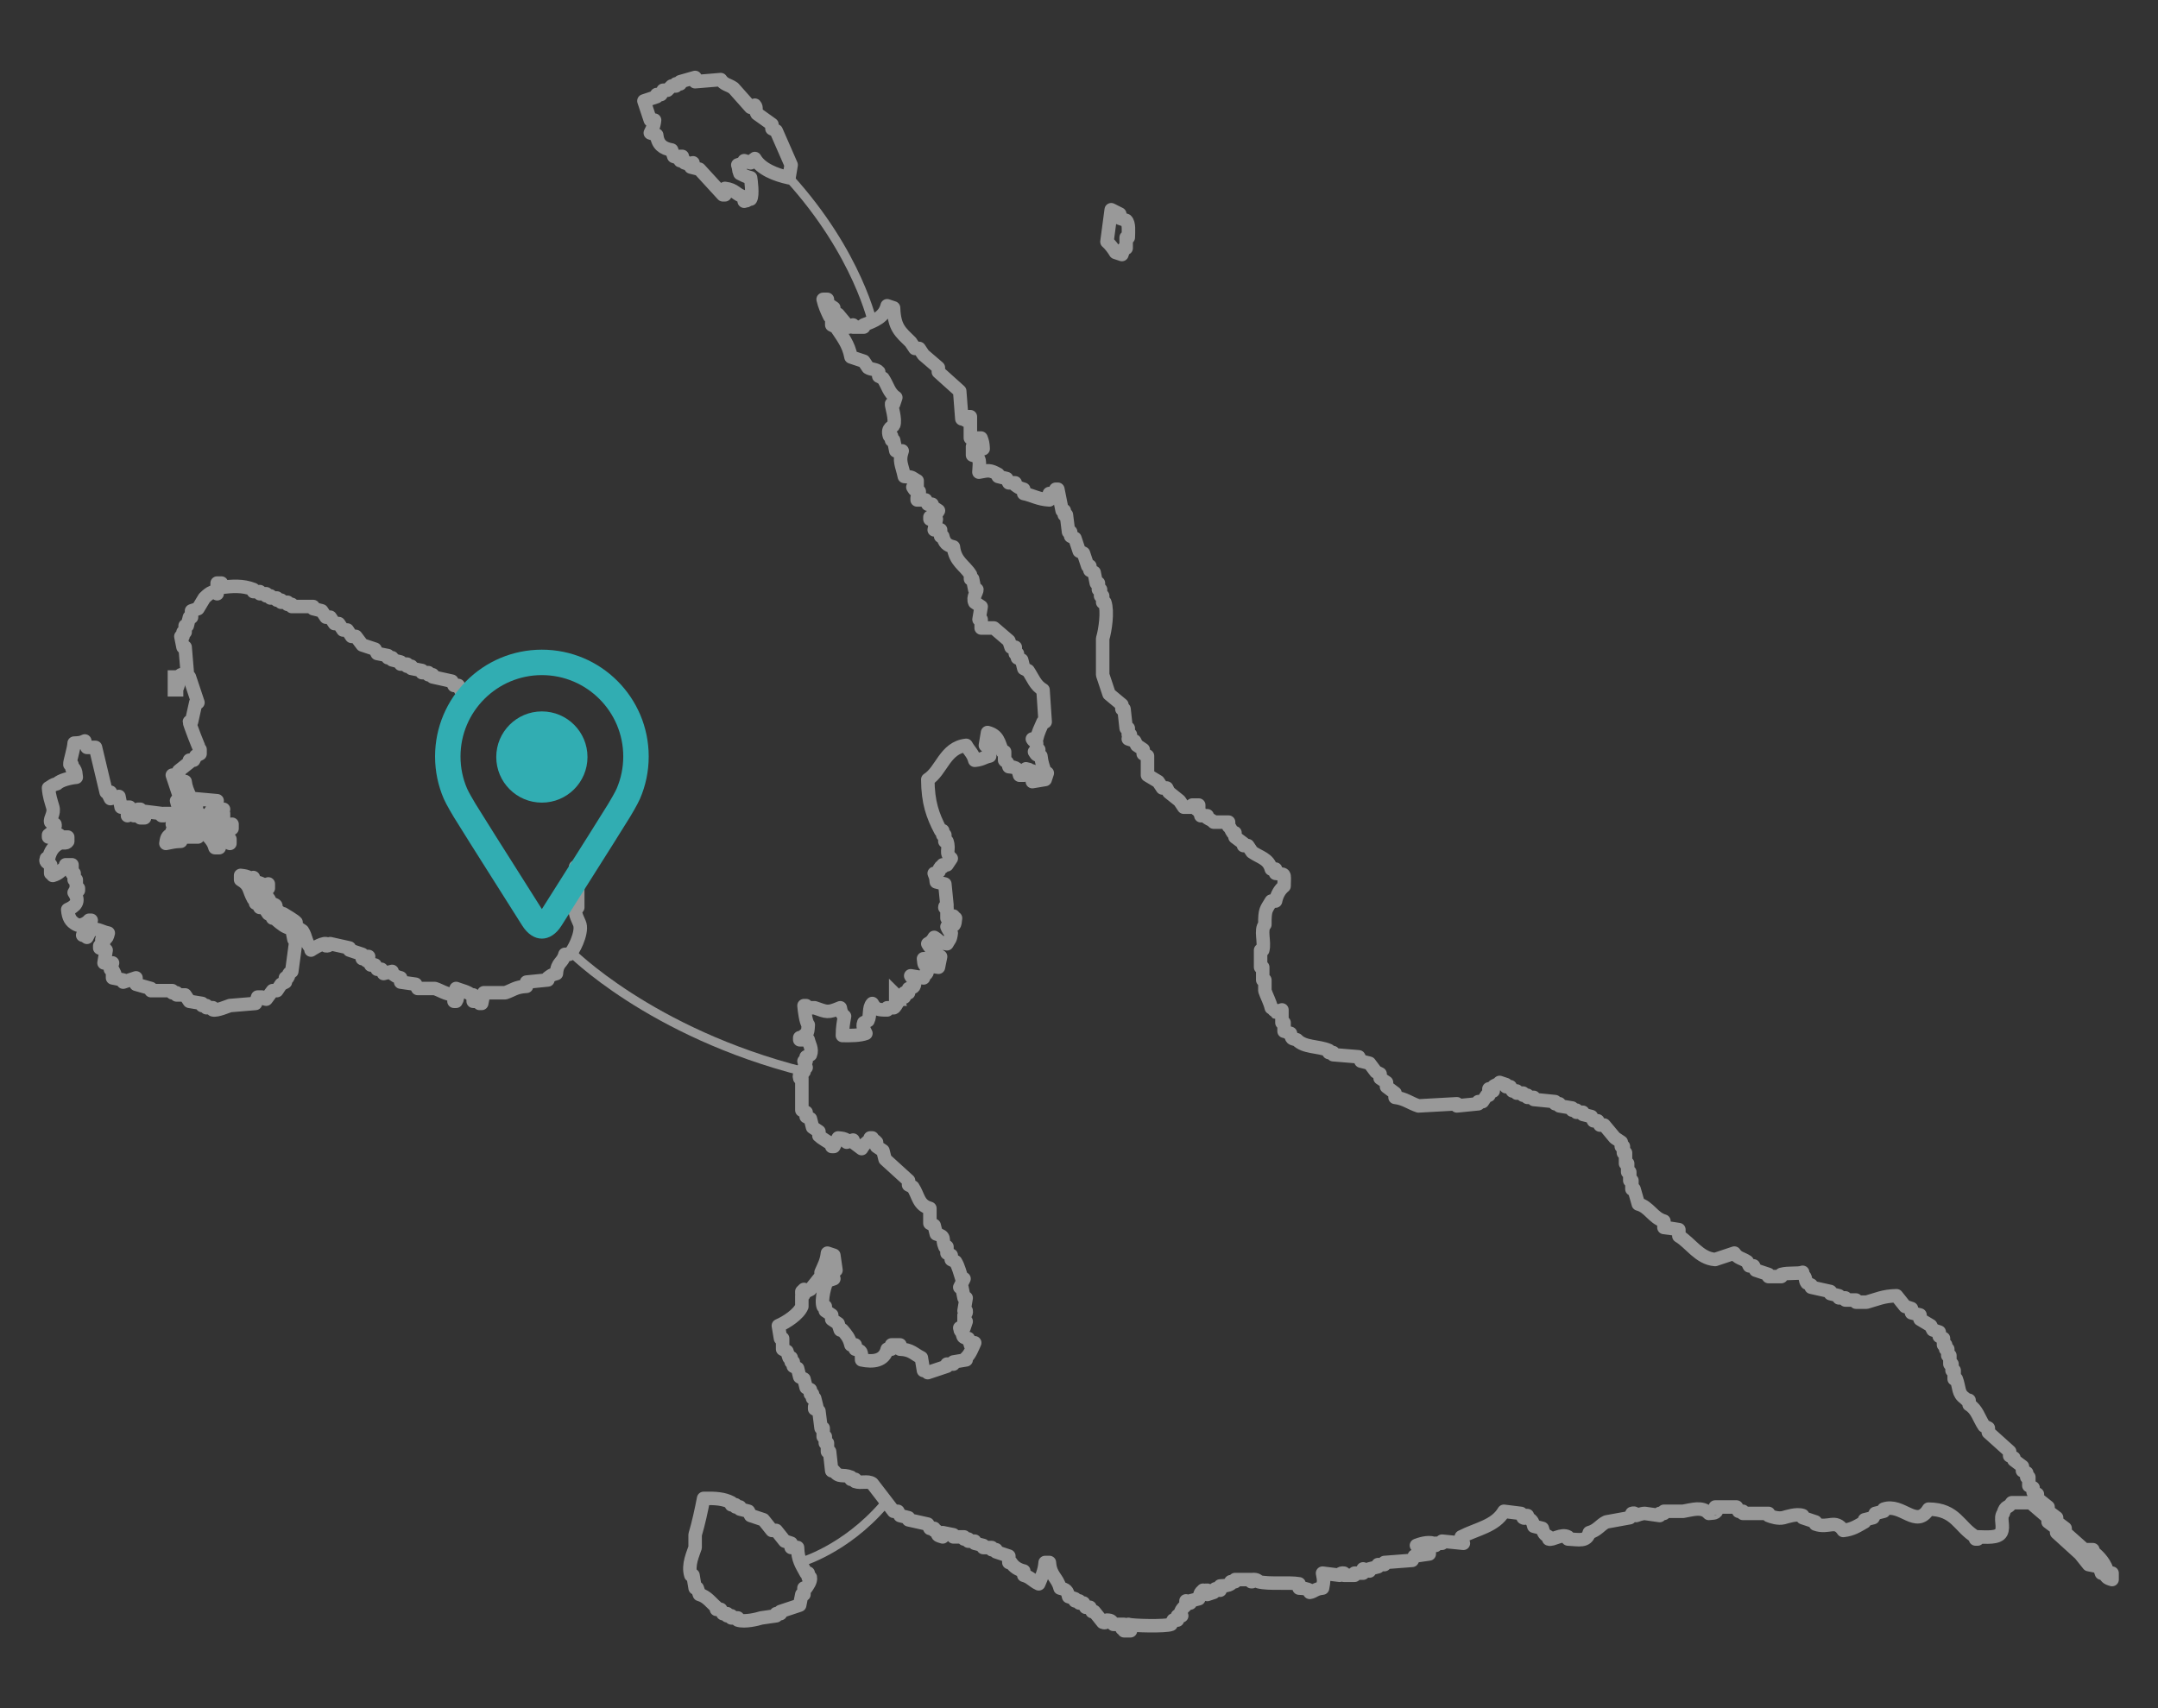 <?xml version="1.0" encoding="utf-8"?>
<!-- Generator: Adobe Illustrator 16.0.0, SVG Export Plug-In . SVG Version: 6.00 Build 0)  -->
<!DOCTYPE svg PUBLIC "-//W3C//DTD SVG 1.1//EN" "http://www.w3.org/Graphics/SVG/1.1/DTD/svg11.dtd">
<svg version="1.1" id="レイヤー_1" xmlns="http://www.w3.org/2000/svg" xmlns:xlink="http://www.w3.org/1999/xlink" x="0px"
	 y="0px" width="240px" height="190px" viewBox="0 0 240 190" enable-background="new 0 0 240 190" xml:space="preserve">
<rect x="0" y="0" width="240" height="190" fill="#333333" stroke="none"/>
<g>
	<g>
		<path fill-rule="evenodd" clip-rule="evenodd" fill="#FFFFFF" stroke="#999999" stroke-width="1.5" d="M19.399,75.303
			c0.237,0,0.475,0,0.712,0c-0.079,0.236-0.158,0.475-0.237,0.712c-0.079,0-0.158,0-0.238,0c0,0.237,0,0.474,0,0.711
			c-0.079,0-0.158,0-0.237,0C19.399,76.252,19.399,75.776,19.399,75.303z"/>
		<path fill-rule="evenodd" clip-rule="evenodd" fill="#FFFFFF" stroke="#999999" stroke-width="1.5" d="M21.772,90.253
			c0.237,0.159,0.474,0.317,0.711,0.476c0,0.079,0,0.158,0,0.237c-0.158,0-0.316,0-0.474,0c0-0.079,0-0.158,0-0.237
			C21.739,90.458,21.916,90.728,21.772,90.253z"/>
		<path fill-rule="evenodd" clip-rule="evenodd" fill="#FFFFFF" stroke="#999999" stroke-width="1.5" d="M99.615,110.664
			c0.27,0.269,0.094,0,0.237,0.475c-0.08,0-0.158,0-0.237,0C99.615,110.979,99.615,110.822,99.615,110.664z"/>
		<g>
			
				<path fill-rule="evenodd" clip-rule="evenodd" fill="none" stroke="#999999" stroke-width="1.5" stroke-linecap="round" stroke-linejoin="round" d="
				M77.305,9.089c0.949-0.079,1.898-0.157,2.848-0.236c0.394,0.588,0.846,0.541,1.425,0.949c0.633,0.712,1.266,1.424,1.899,2.135
				c0.158-0.078,0.316-0.157,0.474-0.237c0.255,0.267,0.007,0.612,0.238,0.949c0.553,0.396,1.107,0.792,1.661,1.188
				c0,0.158,0,0.316,0,0.475c0.158,0.079,0.316,0.158,0.475,0.237c0.554,1.266,1.108,2.531,1.661,3.797
				c-0.079,0.475-0.159,0.949-0.238,1.424c-1.466-0.311-3.135-0.967-3.797-2.136c-0.165,0.081-0.474,0.476-0.474,0.476
				c-0.238-0.08-0.475-0.159-0.713-0.238c0,0.079,0,0.158,0,0.238c-0.236,0.078-0.474,0.157-0.711,0.236
				c0.202,0.623,0.011,0.342,0.237,0.949c0.445,0.195,0.621,0.352,1.187,0.475c0.038,0.221,0.274,1.932,0,2.373
				c-0.08,0-0.159,0-0.238,0c-0.27,0.271,0,0.095-0.475,0.238c0-0.158,0-0.317,0-0.475c-0.951-0.249-0.963-0.81-2.134-0.949
				c0,0.236,0,0.474,0,0.712c-0.081,0-0.159,0-0.238,0c-0.871-0.949-1.74-1.899-2.61-2.849c-0.316-0.079-0.633-0.157-0.95-0.237
				c0.079-0.158,0.159-0.316,0.238-0.474c-0.335-0.01,0.039,0.046-0.238,0.236c-0.237-0.079-0.474-0.158-0.711-0.236
				c0-0.08,0-0.159,0-0.238c-0.159,0-0.317,0-0.476,0c0.08-0.157,0.158-0.316,0.238-0.475c-0.08,0-0.159,0-0.238,0
				c0,0.079,0,0.158,0,0.237c-0.237-0.079-0.474-0.158-0.712-0.237c-0.079-0.237-0.157-0.475-0.237-0.712
				c-0.966-0.171-1.556-0.597-1.661-1.661c-0.237-0.079-0.475-0.158-0.711-0.237c0.231-0.524,0.394-0.669,0.474-1.424
				c-0.158,0-0.316,0-0.474,0c-0.238-0.713-0.475-1.425-0.712-2.136c0.475-0.158,0.949-0.317,1.423-0.475c0-0.079,0-0.158,0-0.237
				c0.159,0,0.316,0,0.475,0c0.079-0.159,0.157-0.317,0.237-0.476c0.158,0,0.317,0,0.475,0l0.474-0.474c0.158,0,0.316,0,0.476,0
				c0-0.079,0-0.159,0-0.237c0.158,0,0.317,0,0.474,0c0-0.079,0-0.158,0-0.238c0.554-0.157,1.108-0.315,1.661-0.474
				C77.305,8.773,77.305,8.932,77.305,9.089z"/>
			
				<path fill-rule="evenodd" clip-rule="evenodd" fill="none" stroke="#999999" stroke-width="1.5" stroke-linecap="round" stroke-linejoin="round" d="
				M123.584,23.328c0.316,0.158,0.633,0.316,0.95,0.476c0,0.158,0,0.316,0,0.475c0.237,0.079,0.475,0.157,0.711,0.237
				c0.346,0.316,0.252,1.236,0.237,1.898c-0.078,0-0.158,0-0.237,0c0,0.396,0,0.791,0,1.187c-0.078,0-0.157,0-0.236,0
				c-0.079,0.237-0.159,0.475-0.237,0.712c-0.237-0.08-0.476-0.158-0.713-0.237c-0.186-0.34-0.657-0.952-0.949-1.187
				C123.268,25.702,123.425,24.516,123.584,23.328z"/>
			
				<path fill-rule="evenodd" clip-rule="evenodd" fill="none" stroke="#999999" stroke-width="1.5" stroke-linecap="round" stroke-linejoin="round" d="
				M91.545,33.297c0.158,0,0.317,0,0.474,0c0,0.158,0,0.315,0,0.474c0.238,0.158,0.476,0.317,0.712,0.475c0,0.159,0,0.316,0,0.475
				c0.159,0.08,0.317,0.158,0.475,0.238c0.395,0.475,0.791,0.948,1.187,1.424c0.158-0.079,0.316-0.159,0.474-0.237
				c0,0.078,0,0.158,0,0.237c0.395,0,0.792,0,1.187,0c0-0.079,0-0.159,0-0.237c1.193-0.452,2.288-0.859,2.61-2.136
				c0.238,0.079,0.475,0.157,0.712,0.236c0.082,2.223,0.768,2.685,1.898,3.798c0.159,0.237,0.317,0.474,0.475,0.712
				c0.158,0,0.316,0,0.474,0c0.159,0.237,0.317,0.475,0.475,0.712c0.554,0.475,1.108,0.949,1.66,1.424c0,0.158,0,0.316,0,0.475
				c0.792,0.712,1.584,1.424,2.375,2.136c0.079,1.029,0.158,2.057,0.237,3.086c0.079,0,0.16,0,0.237,0
				c0.271,0.27,0.002,0.094,0.475,0.237c0-0.159,0-0.317,0-0.476c0.079,0,0.159,0,0.237,0c0,0.792,0,1.583,0,2.374
				c0.395,0,0.791,0,1.188,0c0.142,0.381,0.208,0.563,0.236,1.186c-0.079,0-0.159,0-0.236,0c0-0.157,0-0.315,0-0.474
				c-0.238,0-0.476,0-0.713,0c0,0.078,0,0.158,0,0.237c-0.08,0-0.158,0-0.237,0c0,0.315,0,0.632,0,0.949
				c0.969,0.256,0.763,0.744,0.712,1.898c1.069-0.201,1.217-0.272,2.135,0.237c0,0.079,0,0.158,0,0.237
				c0.316,0.079,0.633,0.158,0.949,0.237c0.08,0.158,0.158,0.315,0.237,0.475c0.238,0,0.475,0,0.712,0c0,0.079,0,0.158,0,0.237
				c0.374,0.271,0.411,0.323,0.949,0.475c0,0.158,0,0.316,0,0.475c0.999,0.203,1.6,0.641,2.849,0.712c0-0.237,0-0.475,0-0.712
				c0.237,0,0.475,0,0.711,0c0-0.158,0-0.316,0-0.475c0.081,0,0.159,0,0.237,0c0.159,0.791,0.317,1.582,0.475,2.373
				c0.079,0,0.159,0,0.238,0c0,0.158,0,0.316,0,0.476c0.079,0,0.157,0,0.237,0c0.079,0.632,0.157,1.265,0.237,1.897
				c0.079,0,0.158,0,0.236,0c0,0.159,0,0.316,0,0.476c0.159,0.078,0.318,0.157,0.476,0.237c0.158,0.474,0.316,0.949,0.475,1.423
				c0.157,0.079,0.315,0.158,0.474,0.238c0.159,0.475,0.316,0.949,0.475,1.424c0.08,0,0.159,0,0.239,0c0,0.158,0,0.316,0,0.475
				c0.158,0.079,0.314,0.157,0.474,0.237c0.078,0.396,0.159,0.791,0.237,1.187c0.079,0,0.158,0,0.237,0c0,0.237,0,0.475,0,0.712
				c0.08,0,0.158,0,0.238,0c0,0.237,0,0.475,0,0.712c0.079,0,0.157,0,0.237,0c0,0.237,0,0.475,0,0.712c0.08,0,0.156,0,0.236,0
				c0.351,0.995,0.045,3.108-0.236,4.034c0,0.871,0,1.74,0,2.611c0,0.475,0,0.949,0,1.423c0.236,0.712,0.474,1.424,0.711,2.137
				c0.476,0.396,0.949,0.791,1.425,1.187c0,0.158,0,0.316,0,0.475c0.078,0,0.158,0,0.237,0c0.079,0.712,0.158,1.424,0.236,2.136
				c0.079,0,0.159,0,0.237,0c0,0.237,0,0.475,0,0.712c0.079,0,0.159,0,0.237,0c-0.078,0.158-0.158,0.316-0.237,0.475
				c0.237,0.079,0.476,0.158,0.712,0.237c0.08,0.158,0.158,0.316,0.238,0.475c0.236,0.158,0.474,0.316,0.711,0.475
				c0,0.159,0,0.316,0,0.475c0.159,0.079,0.316,0.158,0.476,0.237c0,0.712,0,1.424,0,2.136c0.394,0.237,0.79,0.476,1.186,0.713
				c0.159,0.236,0.316,0.474,0.475,0.712c0.158,0,0.318,0,0.476,0c0.079,0.158,0.158,0.315,0.236,0.474
				c0.396,0.317,0.793,0.634,1.188,0.95c0.158,0.236,0.316,0.475,0.476,0.712c0.315,0,0.632,0,0.947,0c0-0.079,0-0.158,0-0.237
				c0.237,0,0.476,0,0.714,0c0,0.079,0,0.158,0,0.237c-0.08,0-0.159,0-0.238,0c0,0.079,0,0.157,0,0.237c0.079,0,0.158,0,0.238,0
				c0.201,0.49-0.139,0.099,0.236,0.475c0,0.079,0,0.158,0,0.237c0.237,0,0.475,0,0.711,0c0,0.079,0,0.158,0,0.237
				c0.305,0.217,0.46,0.183,0.714,0.475c0.553,0,1.106,0,1.66,0c0,0.158,0,0.316,0,0.475c0.309,0.251,0.245,0.418,0.476,0.711
				c0.078,0,0.158,0,0.236,0c0,0.158,0,0.318,0,0.476c0.317,0.238,0.632,0.475,0.949,0.712c0,0.079,0,0.158,0,0.237
				c0.159,0,0.316,0,0.476,0c0.158,0.237,0.315,0.475,0.474,0.712c0.862,0.611,1.82,0.715,2.137,1.898c0.157,0,0.316,0,0.475,0
				c0,0.158,0,0.316,0,0.475c1.114,0.174,0.979-0.176,0.948,1.424c-0.474,0.383-0.799,0.95-0.948,1.661c-0.158,0-0.317,0-0.475,0
				c-0.562,0.967-0.729,0.892-0.712,2.611c-0.543,0.596,0.013,1.915-0.238,2.85c-0.079,0-0.158,0-0.237,0c0,0.631,0,1.264,0,1.897
				c0.079,0,0.158,0,0.237,0c0,0.473,0,0.948,0,1.424c0.08,0,0.159,0,0.238,0c0,0.395,0,0.79,0,1.185
				c0.192,0.592,0.557,1.229,0.712,1.9c0.243,0.113,0.441,0.458,0.475,0.475c0.237-0.079,0.475-0.158,0.711-0.237
				c0,0.475,0,0.948,0,1.424c0.079,0,0.159,0,0.237,0c0,0.316,0,0.633,0,0.949c0.079,0,0.159,0,0.237,0
				c0.27,0.27,0.001,0.094,0.475,0.236c0.171,0.655,0.065,0.532,0.711,0.713c0.823,0.886,2.353,0.674,3.559,1.187
				c0,0.079,0,0.158,0,0.237c0.159,0,0.318,0,0.475,0c0,0.079,0,0.157,0,0.237c0.951,0.079,1.9,0.158,2.85,0.237
				c0.079,0.158,0.157,0.316,0.237,0.475c0.316,0.078,0.633,0.158,0.949,0.237c0.237,0.315,0.476,0.633,0.711,0.949
				c0.159,0.08,0.317,0.158,0.476,0.237c0,0.158,0,0.316,0,0.475c0.237,0.159,0.475,0.316,0.712,0.475c0,0.157,0,0.317,0,0.476
				c0.316,0.236,0.633,0.474,0.949,0.711c0,0.158,0,0.315,0,0.475c1.082,0.119,1.708,0.664,2.61,0.949
				c1.425-0.079,2.849-0.158,4.271-0.237c0,0.079,0,0.158,0,0.237c0.791-0.079,1.584-0.158,2.375-0.237c0-0.079,0-0.157,0-0.237
				c0.156,0,0.315,0,0.474,0c0.158-0.236,0.316-0.475,0.474-0.712c0.08,0,0.159,0,0.237,0c0-0.237,0-0.475,0-0.712
				c0.159,0.079,0.317,0.158,0.477,0.237c0-0.158,0-0.316,0-0.474c0.163-0.201,0.466-0.172,0.711-0.476
				c0.236,0.078,0.475,0.157,0.712,0.238c0,0.079,0,0.156,0,0.237c0.158,0,0.316,0,0.475,0c0.079,0.157,0.158,0.315,0.238,0.474
				c0.156,0,0.315,0,0.475,0c0,0.079,0,0.158,0,0.237c0.235,0,0.473,0,0.711,0c0,0.079,0,0.158,0,0.237c0.159,0,0.315,0,0.476,0
				c0,0.078,0,0.159,0,0.237c0.237,0,0.474,0,0.711,0c0,0.079,0,0.158,0,0.236c0.79,0.081,1.582,0.159,2.373,0.238
				c0,0.08,0,0.158,0,0.237c0.158,0,0.316,0,0.475,0c0,0.079,0,0.158,0,0.237c0.475,0.079,0.95,0.158,1.424,0.237
				c0,0.08,0,0.158,0,0.236c0.158,0,0.316,0,0.476,0c0,0.081,0,0.159,0,0.238c0.236,0,0.475,0,0.712,0c0,0.078,0,0.159,0,0.238
				c0.316,0.079,0.633,0.157,0.949,0.237c0.079,0.157,0.158,0.316,0.236,0.475c0.159,0,0.317,0,0.475,0
				c0.079,0.157,0.158,0.315,0.238,0.474c0.157,0,0.315,0,0.475,0c0.396,0.476,0.79,0.949,1.187,1.424
				c0.237,0.157,0.475,0.315,0.712,0.475c0,0.158,0,0.317,0,0.474c0.079,0,0.158,0,0.237,0c0,0.238,0,0.476,0,0.713
				c0.079,0,0.159,0,0.237,0c0,0.396,0,0.791,0,1.186c0.08,0,0.159,0,0.237,0c0,0.316,0,0.633,0,0.95c0.079,0,0.157,0,0.236,0
				c0,0.316,0,0.633,0,0.949c0.08,0,0.159,0,0.238,0c0,0.315,0,0.633,0,0.949c0.079,0,0.158,0,0.238,0
				c0.157,0.555,0.314,1.107,0.475,1.661c1.201,0.315,1.642,1.564,2.847,1.899c0,0.236,0,0.475,0,0.711
				c0.836,0.112,0.761,0.083,1.661,0.237c0,0.237,0,0.474,0,0.711c1.271,0.743,2.268,2.493,4.035,2.612
				c0.712-0.237,1.424-0.475,2.136-0.712c0.386,0.589,0.834,0.555,1.424,0.948c0.078,0.159,0.158,0.316,0.236,0.475
				c0.16,0,0.317,0,0.476,0c0.079,0.159,0.158,0.317,0.237,0.476c0.475,0.158,0.948,0.316,1.425,0.475c0,0.078,0,0.157,0,0.238
				c0.475,0,0.949,0,1.423,0c0-0.081,0-0.16,0-0.238c0.805-0.224,1.806-0.039,2.374-0.237c0,0.079,0,0.157,0,0.237
				c0.462,0.404,0.207,0.583,0.475,0.948c0.157,0.08,0.316,0.16,0.474,0.238c0,0.079,0,0.158,0,0.237
				c0.712,0.158,1.426,0.316,2.136,0.475c0,0.078,0,0.158,0,0.238c0.318,0.077,0.633,0.156,0.95,0.235c0,0.08,0,0.159,0,0.237
				c0.236,0,0.475,0,0.712,0c0,0.081,0,0.16,0,0.238c0.395,0,0.79,0,1.187,0c0,0.079,0,0.158,0,0.237c0.395,0,0.792,0,1.186,0
				c1.108-0.303,1.83-0.685,3.323-0.713c0.317,0.397,0.633,0.792,0.949,1.188c0.238,0.078,0.475,0.158,0.713,0.237
				c0,0.157,0,0.316,0,0.474c0.315,0.08,0.632,0.159,0.948,0.238c0,0.158,0,0.317,0,0.475c0.396,0.237,0.791,0.476,1.188,0.713
				c0.079,0.157,0.158,0.316,0.237,0.474c0.236,0.08,0.474,0.159,0.712,0.237c0,0.158,0,0.317,0,0.475
				c0.158,0.079,0.315,0.158,0.475,0.237c0,0.237,0,0.475,0,0.713c0.078,0,0.157,0,0.238,0c0,0.157,0,0.316,0,0.474
				c0.078,0,0.156,0,0.236,0c0,0.237,0,0.476,0,0.713c0.078,0,0.158,0,0.236,0c0,0.315,0,0.633,0,0.948c0.08,0,0.159,0,0.238,0
				c0,0.237,0,0.475,0,0.712c0.079,0,0.159,0,0.237,0c0,0.316,0,0.634,0,0.95c0.078,0,0.157,0,0.237,0
				c0.363,0.963,0.174,1.621,0.949,2.136c0.271,0.27,0,0.095,0.474,0.236c0,0.159,0,0.317,0,0.475c0.9,0.55,1.077,1.499,1.662,2.374
				c0.158,0.079,0.317,0.157,0.476,0.237c0,0.158,0,0.315,0,0.475c0.79,0.712,1.581,1.424,2.373,2.136c0,0.158,0,0.317,0,0.475
				c0.158,0.079,0.315,0.158,0.474,0.238c0,0.078,0,0.157,0,0.236c0.317,0.237,0.633,0.476,0.95,0.712c0,0.158,0,0.317,0,0.475
				c0.158,0.08,0.315,0.158,0.474,0.237c0,0.158,0,0.317,0,0.475c0.079,0,0.159,0,0.237,0c0,0.316,0,0.634,0,0.949
				c0.159,0.08,0.316,0.158,0.476,0.237c0,0.158,0,0.316,0,0.475c0.158,0.079,0.316,0.159,0.475,0.237c0,0.159,0,0.316,0,0.476
				c0.395,0.316,0.79,0.633,1.187,0.948c0,0.158,0,0.316,0,0.476c0.316,0.237,0.633,0.475,0.949,0.712c0,0.157,0,0.316,0,0.474
				c0.315,0.238,0.634,0.476,0.949,0.713c0,0.159,0,0.316,0,0.475c0.712,0.633,1.424,1.266,2.137,1.898c0.315,0,0.632,0,0.947,0
				c0,0.079,0,0.157,0,0.237c0.727,0.54,1.428,1.352,1.662,2.373c0.159,0,0.316,0,0.475,0c0,0.237,0,0.475,0,0.712
				c-0.673-0.187-0.573-0.29-0.949-0.712c-0.079,0-0.158,0-0.237,0c-0.08-0.236-0.158-0.474-0.236-0.711
				c-0.396-0.081-0.792-0.159-1.188-0.238c-0.316-0.396-0.633-0.791-0.949-1.188c-0.87-0.789-1.741-1.58-2.61-2.372
				c0-0.158,0-0.315,0-0.475c-0.316-0.237-0.633-0.475-0.949-0.713c0-0.157,0-0.316,0-0.474c-0.554-0.475-1.108-0.949-1.661-1.425
				c0-0.078,0-0.157,0-0.237c-0.791,0-1.582,0-2.374,0c-0.469,0.713-0.671,0.225-0.949,1.188c-0.409,0.503,0.123,1.47-0.238,2.136
				c-0.335,0.622-1.633,0.497-2.608,0.474c0,0.08,0,0.159,0,0.237c-0.08,0-0.159,0-0.238,0c0-0.078,0-0.157,0-0.237
				c-1.851-1.09-2.171-3.068-5.221-3.084c-1.377,2.234-2.94-0.717-4.983,0c0,0.078,0,0.157,0,0.237
				c-0.318,0.079-0.634,0.158-0.949,0.237c-0.08,0.158-0.159,0.316-0.238,0.475c-0.316,0.079-0.633,0.157-0.95,0.236
				c0,0.08,0,0.159,0,0.237c-0.77,0.435-1.334,0.839-2.372,0.95c-0.882-1.302-1.636-0.189-3.086-0.712c0-0.079,0-0.158,0-0.238
				c-0.475-0.157-0.948-0.316-1.423-0.474c0-0.079,0-0.158,0-0.237c-0.678-0.242-1.816,0.154-2.137,0.237
				c-0.559,0.144-1.311-0.094-1.66-0.237c0-0.079,0-0.158,0-0.237c-0.95,0-1.9,0-2.849,0c0-0.079,0-0.158,0-0.237
				c-0.157,0-0.317,0-0.475,0c-0.08-0.159-0.158-0.317-0.237-0.476c-0.79,0-1.582,0-2.373,0c0.037,0.335-0.06,0.081,0.236,0.238
				c-0.151,0.504-0.345,0.406-0.948,0.475c-0.717-0.829-1.899-0.387-2.848-0.237c-0.713,0-1.424,0-2.137,0c0,0.079,0,0.158,0,0.237
				c-0.158,0-0.316,0-0.475,0c0,0.079,0,0.158,0,0.237c-0.553-0.079-1.107-0.158-1.661-0.237c-0.371,0.006-0.949,0.237-0.949,0.237
				c-0.037-0.007-0.085-0.388-0.475-0.237c-0.079,0.158-0.158,0.316-0.238,0.475c-0.869,0.157-1.739,0.316-2.609,0.474
				c-0.669,0.306-0.979,0.938-1.898,1.188c-0.281,1.047-1.122,0.772-2.373,0.711c0-0.078,0-0.157,0-0.237
				c-0.717-0.402-1.701,0.405-2.136,0.237c0-0.078,0-0.157,0-0.237c-0.47-0.268-0.555-0.336-0.713-0.948
				c-0.316-0.078-0.632-0.159-0.949-0.237c-0.147-0.621-0.252-0.675-0.711-0.949c0-0.079,0-0.158,0-0.237c-0.079,0-0.16,0-0.238,0
				c-0.09,0.071,0.051,0.411-0.237,0.237c-0.079-0.158-0.158-0.316-0.238-0.475c-0.632-0.079-1.265-0.158-1.897-0.237
				c-0.979,1.671-3.009,1.948-4.746,2.847c0.079,0.237,0.157,0.476,0.237,0.713c-0.791-0.079-1.583-0.158-2.374-0.237
				c0,0.079,0,0.158,0,0.237c-0.236,0-0.475,0-0.712,0c0,0.079,0,0.158,0,0.237c-0.078,0-0.157,0-0.237,0c0-0.079,0-0.158,0-0.237
				c-0.675-0.209-1.54,0.103-1.897,0.237c0.331,0.394,0.82,0.587,1.424,0.712c0,0.079,0,0.158,0,0.236
				c-0.553,0.08-1.108,0.159-1.662,0.239c-0.079,0.157-0.157,0.315-0.237,0.474c-1.028,0.079-2.057,0.159-3.085,0.237
				c0,0.079,0,0.159,0,0.237c-0.237,0-0.475,0-0.712,0c0,0.079,0,0.157,0,0.238c-0.317,0.078-0.634,0.156-0.949,0.237
				c0,0.078,0,0.156,0,0.237c-0.237-0.081-0.476-0.159-0.713-0.237c0,0.156,0,0.316,0,0.474c-0.316,0-0.633,0-0.948,0
				c0,0.08,0,0.159,0,0.237c-0.396,0-0.791,0-1.187,0c0-0.078,0-0.157,0-0.237c-0.463-0.07-0.475,0.237-0.475,0.237
				c-0.633-0.078-1.266-0.157-1.898-0.237c0.161,0.903,0.157,0.759,0,1.662c-0.829,0.078-0.938,0.407-1.424,0.474
				c0-0.078,0-0.158,0-0.237c-0.379-0.175-0.567-0.204-1.188-0.236c0-0.159,0-0.317,0-0.476c-1.105-0.2-3.343,0.066-4.507-0.237
				c0,0-0.088-0.297-0.712-0.237c0,0.079,0,0.159,0,0.237c-0.332,0.041,0.091-0.167-0.237-0.237c-0.553,0-1.106,0-1.661,0
				c0,0.079,0,0.159,0,0.237c-0.158,0-0.315,0-0.475,0c0,0.079,0,0.157,0,0.237c-0.354,0.226-0.584,0.196-1.187,0.238
				c0,0.157,0,0.315,0,0.474c-0.75-0.025-0.444-0.464-0.711,0.237c-0.239,0.08-0.476,0.159-0.714,0.237c0-0.157,0-0.315,0-0.475
				c-0.471-0.048-0.18,0.373-0.474,0c-0.323,0.277-0.362,0.434-0.474,0.949c-0.317,0.08-0.634,0.158-0.95,0.237
				c0,0.078,0,0.157,0,0.238c-0.158-0.081-0.316-0.16-0.474-0.238c0,0.157,0,0.317,0,0.476c-0.32,0.276-0.877,0.862-0.476,1.186
				c-0.157,0-0.316,0-0.476,0c0,0.157,0,0.316,0,0.476c-0.156,0-0.315,0-0.475,0c-0.078,0.158-0.157,0.316-0.235,0.474
				c-0.56,0.245-4.301,0.162-4.748,0c0,0.08,0,0.159,0,0.237c0.27,0.271,0.095,0,0.237,0.476c-0.237,0-0.475,0-0.711,0
				c0-0.079,0-0.159,0-0.238c-0.079,0-0.159,0-0.237,0c0-0.078,0-0.157,0-0.237c0.078,0,0.158,0,0.237,0c0-0.078,0-0.157,0-0.237
				c-0.396,0-0.792,0-1.187,0c-0.242-0.321-0.132-0.462-0.713-0.474c-0.11,0.062-0.051,0.41-0.474,0.236
				c-0.317-0.396-0.634-0.79-0.95-1.187c-0.079,0-0.159,0-0.236,0c-0.079-0.157-0.158-0.315-0.237-0.475c-0.159,0-0.317,0-0.476,0
				c-0.079-0.157-0.158-0.315-0.237-0.474c-0.159,0-0.317,0-0.474,0c0-0.081,0-0.16,0-0.238c-0.159,0-0.317,0-0.475,0
				c0-0.079,0-0.157,0-0.237c-0.237-0.079-0.476-0.158-0.712-0.237c-0.162-0.694-0.264-0.777-0.95-0.948
				c-0.296-1.193-1.077-1.34-1.186-2.849c-0.159,0-0.318,0-0.474,0c-0.07,0.943-0.404,1.645-0.713,2.373
				c-0.692-0.32-0.901-0.743-1.662-0.949c0-0.157,0-0.315,0-0.474c-0.636-0.14-1.123-0.473-1.423-0.95c-0.08,0-0.159,0-0.238,0
				c0-0.237,0-0.475,0-0.711c-0.474-0.159-0.949-0.317-1.424-0.476c0-0.08,0-0.158,0-0.237c-0.159,0-0.316,0-0.475,0
				c0-0.079,0-0.158,0-0.237c-0.316,0-0.633,0-0.949,0c0-0.078,0-0.159,0-0.237c-0.316-0.079-0.633-0.158-0.949-0.237
				c0-0.079,0-0.158,0-0.237c-0.237,0-0.475,0-0.712,0c0-0.08,0-0.157,0-0.238c-0.158,0-0.316,0-0.475,0c0-0.078,0-0.157,0-0.237
				c-0.395,0-0.791,0-1.187,0c0-0.079,0-0.156,0-0.236c-0.396-0.08-0.791-0.158-1.186-0.237c0,0.157,0,0.317,0,0.474
				c-0.968-0.28-0.251-0.17-0.714-0.711c-0.079,0-0.157,0-0.235,0c0-0.078,0-0.158,0-0.237c-0.159,0-0.317,0-0.476,0
				c-0.079-0.159-0.158-0.315-0.237-0.475c-0.712-0.158-1.424-0.316-2.136-0.476c0-0.079,0-0.157,0-0.236
				c-0.316-0.079-0.633-0.158-0.949-0.237c-0.079-0.158-0.158-0.316-0.237-0.475c-0.158,0-0.317,0-0.475,0
				c-0.791-1.028-1.582-2.058-2.372-3.085c-0.526-0.351-1.253-0.003-1.899-0.237c0-0.08,0-0.159,0-0.237c-0.158,0-0.316,0-0.475,0
				c0-0.08,0-0.159,0-0.238c-1.009-0.396-1.237,0.133-1.899-0.712c-0.078,0-0.157,0-0.237,0c-0.079-0.711-0.159-1.423-0.237-2.136
				c-0.079,0-0.159,0-0.238,0c0-0.317,0-0.634,0-0.949c-0.078,0-0.157,0-0.237,0c0-0.237,0-0.475,0-0.713c-0.079,0-0.158,0-0.237,0
				c0-0.315,0-0.633,0-0.948c-0.079,0-0.159,0-0.237,0c-0.079-0.633-0.158-1.267-0.238-1.898c-0.158-0.08-0.316-0.158-0.474-0.237
				c0-0.078,0-0.158,0-0.237c0.079,0,0.158,0,0.237,0c-0.079-0.315-0.158-0.633-0.237-0.949c-0.079,0-0.158,0-0.237,0
				c0-0.158,0-0.317,0-0.476c-0.079,0-0.159,0-0.238,0c0-0.157,0-0.315,0-0.474c-0.158-0.079-0.316-0.159-0.474-0.237
				c-0.079-0.317-0.158-0.633-0.237-0.949c-0.159-0.08-0.317-0.158-0.475-0.237c-0.078-0.315-0.158-0.633-0.237-0.95
				c-0.159-0.079-0.317-0.157-0.475-0.237c0-0.157,0-0.316,0-0.474c-0.079,0-0.158,0-0.237,0c0-0.159,0-0.316,0-0.476
				c-0.079,0-0.159,0-0.238,0c-0.078-0.236-0.157-0.474-0.237-0.712c-0.158-0.079-0.316-0.157-0.476-0.237c0-0.395,0-0.792,0-1.187
				c-0.079,0-0.157,0-0.237,0c-0.078-0.475-0.158-0.949-0.237-1.423c0.893-0.382,2.259-1.273,2.61-2.137c0-0.396,0-0.79,0-1.188
				c0.091-0.322,0.213,0.098,0.238-0.235c-0.079,0-0.159,0-0.238,0c0-0.08,0-0.16,0-0.238l0.238-0.237l0.237,0.237
				c0.158-0.08,0.316-0.158,0.474-0.237c0.317-0.396,0.633-0.791,0.949-1.188c0.08,0,0.159,0,0.238,0c0-0.235,0-0.474,0-0.711
				c0.276-0.655,0.618-1.212,0.711-2.136c0.238,0.079,0.476,0.157,0.712,0.237c0.079,0.553,0.159,1.107,0.238,1.661
				c-0.079,0-0.159,0-0.238,0c-0.241,0.628-0.125,0.473,0,0.948c-0.237,0.08-0.474,0.158-0.712,0.237
				c-0.239,0.222-0.748,2.127-0.474,2.849c0.079,0,0.158,0,0.237,0c0,0.158,0,0.315,0,0.475c0.237,0.158,0.475,0.317,0.712,0.475
				c0,0.158,0,0.317,0,0.475c0.237,0.158,0.475,0.315,0.712,0.476c0.079,0.237,0.158,0.475,0.237,0.711c0.079,0,0.158,0,0.237,0
				c0.436,0.525,0.764,0.86,0.95,1.662c0.158,0,0.316,0,0.475,0c0,0.157,0,0.316,0,0.474c0.76,0.196,0.689,0.279,0.713,1.187
				c1.256,0.266,2.518,0.146,2.847-1.187c0.159,0,0.316,0,0.475,0c0-0.157,0-0.316,0-0.474c0.316,0,0.633,0,0.949,0
				c0,0.157,0,0.316,0,0.474c1.26,0.039,1.527,0.541,2.373,0.949c0.08,0.476,0.158,0.949,0.237,1.424
				c0.477,0.137,0.206-0.027,0.475,0.238c0.712-0.238,1.425-0.476,2.136-0.713c0-0.079,0-0.157,0-0.237c0.238,0,0.475,0,0.712,0
				c0-0.079,0-0.157,0-0.236c0.476-0.079,0.949-0.159,1.425-0.238c0-0.078,0-0.158,0-0.237c0.428-0.371,0.708-1.122,0.949-1.661
				c-0.158,0.079-0.317,0.159-0.475,0.238c0-0.079,0-0.159,0-0.238c-0.27-0.271-0.094-0.001-0.237-0.475
				c-0.656-0.171-0.531-0.066-0.712-0.712c-0.269-0.271-0.094-0.002-0.237-0.474c0.158,0,0.316,0,0.474,0
				c0.08-0.237,0.159-0.475,0.238-0.713c-0.08,0-0.158,0-0.238,0c0-0.237,0-0.475,0-0.712c0.009-0.045,0.306-0.089,0.238-0.475
				c-0.08,0-0.158,0-0.238,0c0.08-0.475,0.159-0.949,0.238-1.425c-0.08,0-0.158,0-0.238,0c-0.078-0.396-0.158-0.791-0.237-1.186
				c-0.079,0-0.158,0-0.237,0c0.158-0.315,0.316-0.633,0.474-0.95c-0.078,0-0.158,0-0.237,0c-0.206-0.61-0.382-1.379-0.711-1.898
				c-0.159-0.079-0.316-0.158-0.475-0.236c0-0.158,0-0.317,0-0.475c-0.159-0.08-0.317-0.158-0.475-0.237c0-0.238,0-0.476,0-0.713
				c-0.079,0-0.158,0-0.237,0c-0.395-0.925,0.176-1.1-0.95-1.425c-0.079-0.315-0.157-0.632-0.235-0.947
				c-0.159-0.08-0.317-0.159-0.476-0.238c0-0.554,0-1.107,0-1.66c-1.309-0.361-1.251-1.403-1.898-2.375
				c-0.159-0.078-0.317-0.157-0.475-0.236c0-0.159,0-0.317,0-0.475c-0.871-0.791-1.74-1.583-2.611-2.374
				c-0.079-0.315-0.158-0.633-0.237-0.948c-0.237-0.158-0.474-0.317-0.712-0.476c0-0.156,0-0.315,0-0.474
				c-0.1-0.149-0.315-0.182-0.474-0.475c-0.081,0-0.159,0-0.238,0c0,0.078,0,0.157,0,0.237c-0.429,0.239-0.704,0.523-0.948,0.949
				c-0.318-0.238-0.634-0.476-0.95-0.712c0-0.08,0-0.159,0-0.237c-0.237,0.078-0.474,0.157-0.712,0.237c0-0.08,0-0.159,0-0.237
				c-0.349-0.183-0.398-0.179-0.949-0.237c-0.158,0.315-0.316,0.633-0.475,0.948c-0.078,0-0.157,0-0.237,0c0-0.079,0-0.156,0-0.237
				c-0.18-0.1-1.327-0.825-1.424-0.948c0-0.158,0-0.316,0-0.475c-0.237-0.158-0.474-0.314-0.711-0.475
				c-0.079-0.316-0.159-0.633-0.238-0.948c-0.158-0.08-0.316-0.159-0.474-0.237c0-0.158,0-0.316,0-0.476
				c-0.158-0.079-0.317-0.157-0.475-0.238c0-1.185,0-2.372,0-3.559c-0.08,0-0.158,0-0.237,0c-0.189-0.58,0.364-0.488,0.475-0.712
				c0-0.158,0-0.316,0-0.475c0.079,0,0.158,0,0.237,0c-0.079-0.238-0.158-0.475-0.237-0.712c0.079,0,0.158,0,0.237,0
				c0-0.158,0-0.316,0-0.475c0.158-0.079,0.316-0.158,0.474-0.237c0.263-0.628-0.165-1.227-0.237-1.661c-0.316,0-0.633,0-0.949,0
				c0-0.08,0-0.158,0-0.238c0.079,0,0.158,0,0.237,0c0.54-0.66,0.646-0.138,0.712-1.424c-0.269-0.293-0.435-1.617-0.474-2.137
				c0.079,0,0.158,0,0.237,0c0,0.082,0,0.159,0,0.239c0.316,0,0.633,0,0.949,0c1.373,0.478,1.44,0.591,2.848,0
				c0.1,0.516,0.158,0.675,0.474,0.948c-0.117,0.648-0.232,1.23-0.237,2.136c0.96,0.021,1.987,0,2.611-0.237
				c-0.096-0.245-0.442-0.679-0.238-1.186c0.159-0.081,0.317-0.158,0.475-0.238c0.29-0.589,0.038-1.444,0.476-1.899
				c0.365,0.649,0.617,0.717,1.66,0.714c0-0.079,0-0.158,0-0.237c0.238,0,0.475,0,0.712,0c0.304-0.145-0.072-0.108,0.238-0.239
				c0.223-0.428,0.328-0.373,0.474-0.947c0.158,0,0.316,0,0.475,0c0-0.159,0-0.317,0-0.476c0.158,0,0.316,0,0.475,0
				c0-0.158,0-0.316,0-0.476c0.711-0.183,0.624-0.145,0.712-0.947c-0.312-0.192-0.279-0.167-0.475-0.476
				c0.475,0.08,0.949,0.159,1.424,0.238c0-0.079,0-0.158,0-0.238c0.453-0.299,0.393-0.241,0.475-0.948
				c-0.453-0.299-0.393-0.241-0.475-0.95c0.079,0,0.158,0,0.237,0c0.324,0.596,0.554,0.855,1.423,0.95
				c0.08-0.396,0.159-0.792,0.239-1.188c-0.559-0.311-1.108-0.87-1.425-1.424c0.369-0.209,0.498-0.348,0.713-0.711
				c0.651,0.376,0.426,0.587,1.423,0.711c0.26-0.492,0.382-0.419,0.475-1.185c-0.244-0.207-0.329-0.41-0.475-0.714
				c0.887-0.084,0.857-0.071,0.95-0.95c-0.27-0.199-0.035,0.031-0.238-0.236c-0.237,0.079-0.474,0.157-0.712,0.236
				c0-0.395,0-0.79,0-1.185c-0.079,0-0.158,0-0.237,0c0.007-0.336,0.184,0.093,0.237-0.239c-0.079-0.791-0.158-1.583-0.237-2.373
				c-0.316-0.079-0.633-0.157-0.95-0.236c-0.046-0.563-0.096-0.588-0.235-0.95c0.972-0.26,0.243-0.158,0.712-0.712
				c0.079,0,0.158,0,0.237,0c0-0.078,0-0.158,0-0.236c0.158,0,0.316,0,0.474,0c0.158-0.238,0.316-0.476,0.475-0.713
				c-0.732-0.678-0.144-0.909-0.475-1.898c-0.079,0-0.158,0-0.237,0c0-0.236,0-0.475,0-0.712c-0.079,0-0.158,0-0.236,0
				c0-0.158,0-0.316,0-0.475c-0.08,0-0.159,0-0.237,0c-0.882-1.68-1.407-3.142-1.425-5.695c1.527-0.944,1.891-3.54,4.272-3.798
				c0.326,0.602,0.755,0.906,0.949,1.661c0.841-0.075,0.938-0.312,1.661-0.475c-0.079-0.396-0.158-0.791-0.237-1.187
				c-0.079,0-0.159,0-0.238,0c0.079-0.475,0.159-0.949,0.238-1.424c1.191,0.31,1.234,1.065,1.661,2.136c0.08,0,0.159,0,0.238,0
				c0,0.316,0,0.633,0,0.949c0.078,0.172,0.308,0.004,0.474,0.712c0.875,0.078,1,0.194,1.188,0.949c0.158,0,0.316,0,0.474,0
				c0.079-0.237,0.158-0.475,0.238-0.712c0.477,0.137,0.205-0.028,0.474,0.237c0.079,0,0.158,0,0.238,0c0,0.396,0,0.791,0,1.188
				c0.474-0.079,0.948-0.158,1.424-0.237c0.079-0.238,0.156-0.476,0.236-0.713c-0.08,0-0.157,0-0.236,0
				c-0.233-0.825-0.377-1.039-0.476-1.898c-0.567-0.144-0.439-0.075-0.711-0.475c0.477-0.136,0.205,0.029,0.474-0.237
				c-0.079,0-0.158,0-0.237,0c0-0.237,0-0.475,0-0.712c-0.048-0.085-0.34-0.22-0.474-0.475c0.158,0,0.316,0,0.474,0
				c0.154-0.707,0.419-1.235,0.712-1.898c0.079,0,0.158,0,0.238,0c-0.08-1.187-0.159-2.373-0.238-3.561
				c-0.87-0.504-1.106-1.307-1.661-2.135c-0.159-0.08-0.317-0.159-0.476-0.237c-0.079-0.316-0.158-0.634-0.237-0.949
				c-0.158-0.079-0.316-0.159-0.474-0.238c0-0.158,0-0.316,0-0.474c-0.08,0-0.159,0-0.238,0c0-0.237,0-0.476,0-0.712
				c-0.158,0-0.317,0-0.474,0c-0.08-0.237-0.159-0.476-0.238-0.713c-0.553-0.474-1.107-0.949-1.661-1.423c-0.475,0-0.949,0-1.422,0
				c0-0.317,0-0.634,0-0.95c-0.08,0-0.159,0-0.238,0c0.079-0.475,0.158-0.949,0.238-1.424c-0.238-0.158-0.476-0.316-0.713-0.475
				c-0.258-0.563,0.253-1.168,0.237-1.424c-0.079,0-0.158,0-0.237,0c-0.08-0.396-0.158-0.791-0.237-1.188c-0.08,0-0.159,0-0.238,0
				c0-0.157,0-0.315,0-0.474c-0.672-1.067-1.71-1.44-1.898-3.085c-0.732-0.168-1.008-0.463-1.186-1.187c-0.08,0-0.159,0-0.237,0
				c0-0.238,0-0.476,0-0.712c-0.239,0-0.477,0-0.712,0c0.079-0.396,0.157-0.792,0.235-1.188c-0.235,0-0.474,0-0.711,0
				c0-0.078,0-0.158,0-0.237c0.621-0.148,0.676-0.251,0.948-0.712c-0.237-0.158-0.474-0.316-0.711-0.474c0-0.08,0-0.159,0-0.238
				c-0.158,0-0.316,0-0.475,0c-0.079-0.158-0.159-0.316-0.237-0.475c-0.316,0-0.632,0-0.949,0c0-0.079,0-0.158,0-0.237
				c0.079,0,0.158,0,0.237,0c0-0.237,0-0.475,0-0.712c-0.567-0.145-0.441-0.075-0.711-0.475c0.158,0,0.316,0,0.475,0
				c0-0.237,0-0.475,0-0.712c-0.62-0.328-0.402-0.42-1.424-0.475c-0.269-1.3-0.641-1.692-0.238-2.848c-0.237,0-0.474,0-0.711,0
				c-0.08-0.396-0.159-0.791-0.238-1.188c-0.079,0-0.158,0-0.237,0c0-0.157,0-0.316,0-0.475c-0.08,0-0.159,0-0.237,0
				c-0.298-0.942,0.401-1.009,0.474-1.186c0.257-0.622-0.27-2.207-0.237-2.373c0.079,0,0.158,0,0.237,0
				c0.079-0.238,0.158-0.476,0.238-0.713c-0.767-0.508-0.907-1.366-1.424-2.136c-0.158-0.079-0.317-0.158-0.474-0.237
				c0-0.157,0-0.316,0-0.475c-0.247-0.309-0.865-0.259-1.188-0.475c-0.158-0.237-0.316-0.475-0.475-0.712
				c-0.475-0.158-0.949-0.316-1.424-0.475c-0.256-1.429-0.989-2.286-1.661-3.322c-0.159-0.079-0.316-0.159-0.475-0.237
				c0-0.317,0-0.634,0-0.949c-0.079,0-0.159,0-0.237,0C91.956,34.558,91.705,33.986,91.545,33.297z"/>
			
				<path fill-rule="evenodd" clip-rule="evenodd" fill="none" stroke="#999999" stroke-width="1.5" stroke-linecap="round" stroke-linejoin="round" d="
				M64.015,96.424c0.08,0,0.159,0,0.238,0c0,0.87,0,1.741,0,2.612c0,0.632,0,1.266,0,1.898c-0.08,0-0.158,0-0.238,0
				c-0.175,0.72,0.358,1.484,0.475,1.897c0.282,0.992-0.781,3.091-1.187,3.321c-0.158,0-0.316,0-0.474,0
				c-0.275,1.02-0.856,0.813-0.949,2.136c-0.537,0.145-0.585,0.204-0.949,0.477c0,0.079,0,0.157,0,0.237
				c-0.791,0.078-1.582,0.156-2.374,0.237c0,0.157,0,0.315,0,0.473c-1.224,0.052-1.558,0.453-2.374,0.713c-0.79,0-1.582,0-2.372,0
				c-0.08,0.396-0.159,0.791-0.238,1.186c-0.079,0-0.157,0-0.237,0c0-0.078,0-0.157,0-0.236c-0.237,0-0.475,0-0.712,0
				c0-0.236,0-0.474,0-0.711c-0.079,0-0.158,0-0.237,0c-0.354-0.353-1.177-0.519-1.661-0.714c0.089,0.256,0.295,1.006,0,1.425
				c-0.079,0-0.158,0-0.237,0c0-0.236,0-0.474,0-0.711c-0.929-0.077-1.475-0.5-2.136-0.714c-0.633,0-1.266,0-1.898,0
				c-0.079-0.157-0.158-0.315-0.237-0.473c-0.554-0.08-1.108-0.159-1.661-0.237c0-0.159,0-0.317,0-0.475
				c-0.565-0.135-0.549-0.227-0.949-0.477c0-0.078,0-0.157,0-0.237c-0.316,0.08-0.633,0.159-0.949,0.237
				c-0.08-0.157-0.16-0.315-0.238-0.474c-0.158,0-0.316,0-0.475,0c-0.08-0.158-0.159-0.316-0.237-0.474c-0.159,0-0.315,0-0.475,0
				c0-0.081,0-0.158,0-0.237c-0.158-0.08-0.317-0.159-0.475-0.238c0.079-0.158,0.158-0.316,0.238-0.475c-0.08,0-0.159,0-0.238,0
				c-0.271,0.271,0,0.095-0.475,0.237c0-0.159,0-0.316,0-0.476c-0.474-0.157-0.949-0.315-1.424-0.472c0-0.081,0-0.159,0-0.237
				c-0.712-0.158-1.424-0.318-2.136-0.477c0,0-0.105,0.3-0.475,0.237c0-0.079,0-0.157,0-0.237c-0.507-0.074-1.661,0.714-1.661,0.714
				c0-0.081,0-0.159,0-0.237c-0.588-0.53-0.521-1.253-0.949-1.899c-0.237-0.158-0.475-0.317-0.712-0.476c0-0.158,0-0.315,0-0.474
				c-0.127-0.173-1.196-0.813-1.424-0.95c-0.158,0-0.316,0-0.474,0c0-0.08,0-0.158,0-0.237c-0.08,0-0.159,0-0.238,0
				c-0.487-0.687,0.424-0.604-0.711-0.95c-0.189-0.729-0.447-0.801-1.187-0.948c0-0.159,0-0.316,0-0.474
				c0.316-0.081,0.633-0.16,0.949-0.238c0-0.158,0-0.317,0-0.476c-0.237,0.08-0.474,0.158-0.712,0.237c0-0.079,0-0.157,0-0.237
				c-0.357-0.163-0.395-0.169-0.949-0.236c0-0.158,0-0.316,0-0.476c-0.158,0.08-0.316,0.159-0.474,0.238c0-0.079,0-0.158,0-0.238
				c-0.359-0.159-0.395-0.167-0.949-0.236c0,0.158,0,0.316,0,0.475c1.089,0.65,0.844,1.1,1.423,2.136c0.08,0,0.158,0,0.238,0
				c0,0.157,0,0.317,0,0.474c0.079,0,0.159,0,0.237,0c0.079,0.158,0.158,0.316,0.237,0.477c0.158,0,0.316,0,0.475,0
				c0.158,0.235,0.316,0.474,0.474,0.711c0.08,0,0.159,0,0.238,0c0.079,0.157,0.158,0.316,0.237,0.474c0.158,0,0.316,0,0.474,0
				c0,0.08,0,0.158,0,0.238c0.523,0.434,0.862,0.771,1.661,0.949c0.081,0.396,0.158,0.792,0.238,1.187c0.079,0,0.158,0,0.237,0
				c-0.158,1.188-0.317,2.373-0.476,3.559c-0.578,0.378-0.151,0.192-0.474,0.714c-0.079,0-0.158,0-0.237,0c0,0.157,0,0.315,0,0.475
				c-0.158,0.078-0.317,0.157-0.475,0.237c-0.158,0.235-0.317,0.473-0.475,0.71c-0.158,0-0.316,0-0.474,0
				c-0.237,0.317-0.475,0.635-0.712,0.951c-0.477-0.137-0.206,0.027-0.475-0.237c-0.158,0-0.316,0-0.474,0
				c-0.079,0.237-0.158,0.474-0.237,0.71c-0.949,0.081-1.899,0.16-2.848,0.237c-0.288,0.088-1.443,0.603-1.899,0.477
				c0-0.079,0-0.158,0-0.237c-0.237,0-0.475,0-0.711,0c0-0.08,0-0.157,0-0.239c-0.159,0-0.317,0-0.476,0c0-0.077,0-0.156,0-0.237
				c-0.474-0.078-0.949-0.157-1.423-0.236c-0.158-0.236-0.316-0.474-0.475-0.711c-0.316,0-0.632,0-0.949,0c0-0.08,0-0.159,0-0.238
				c-0.158,0-0.316,0-0.474,0c0-0.078,0-0.158,0-0.238c-0.792,0-1.583,0-2.373,0c0-0.078,0-0.157,0-0.237
				c-0.554-0.157-1.109-0.315-1.662-0.473c0-0.237,0-0.475,0-0.712c-0.474,0.157-0.949,0.315-1.424,0.475c0-0.081,0-0.159,0-0.237
				c-0.395-0.08-0.791-0.158-1.186-0.237c0-0.158,0-0.317,0-0.477c0.079,0,0.158,0,0.237,0c-0.079-0.157-0.158-0.315-0.237-0.474
				c-0.08,0-0.159,0-0.238,0c0.079-0.236,0.159-0.474,0.238-0.711c-0.317,0-0.633,0-0.949,0c0.078-0.476,0.158-0.951,0.237-1.423
				c-0.237-0.081-0.475-0.159-0.712-0.237c0-0.081,0-0.158,0-0.239c0.302-0.193,0.651-0.222,0.237-0.474c0-0.078,0-0.159,0-0.238
				c0.482-0.452,0.462,0.265,0.712-0.71c-0.784-0.163-0.911-0.417-1.898-0.477c-0.158,0.317-0.316,0.634-0.475,0.95
				c-0.27-0.201-0.034,0.029-0.237-0.237c-0.08,0-0.158,0-0.238,0c0.08-0.236,0.158-0.475,0.238-0.713
				c0.469-0.268,0.555-0.336,0.712-0.949c-0.079,0-0.158,0-0.237,0c-0.357,0.443-1.134,0.688-1.425,0.475
				c-0.626-0.353-0.869-0.739-0.95-1.662c0.801-0.352,1.417-0.854,0.713-1.897c0.118-0.312,0.475-0.236,0.475-0.236
				c0-0.081,0-0.16,0-0.238c-0.08,0-0.159,0-0.237,0c0-0.317,0-0.633,0-0.949c-0.08,0-0.159,0-0.237,0c0-0.238,0-0.475,0-0.713
				c-0.08,0-0.159,0-0.237,0c0-0.316,0-0.632,0-0.948c-0.238,0-0.476,0-0.712,0c0,0.078,0,0.158,0,0.236
				c-0.537,0.379-0.693,0.743-1.425,0.95c0-0.079,0-0.159,0-0.238c-0.079,0-0.158,0-0.237,0c0-0.316,0-0.632,0-0.948
				c-0.088-0.21-0.689-0.146-0.474-0.713c0.079,0,0.158,0,0.237,0c0.181-0.805,0.557-1.339,1.186-1.661
				c0.388-0.198,0.731,0.092,0.949-0.237c0-0.158,0-0.316,0-0.475c-0.316,0-0.633,0-0.949,0c0-0.079,0-0.157,0-0.237
				c-0.079,0-0.158,0-0.236,0c0,0.08,0,0.158,0,0.237c-0.317,0-0.633,0-0.949,0c0-0.079,0-0.157,0-0.237
				c0.267-0.17,0.836-0.683,0.712-1.187C5.95,91.599,5.792,91.52,5.634,91.44c-0.115-0.392,0.446-0.934,0.237-1.661
				c-0.184-0.643-0.407-1.235-0.474-2.136c0.427-0.225,0.374-0.328,0.949-0.476c0.374-0.381,1.425-0.649,2.136-0.712
				c-0.067-0.538-0.031-0.616-0.237-0.949c-0.08,0-0.159,0-0.237,0c0-0.158,0-0.315,0-0.475c-0.079,0-0.158,0-0.238,0
				c-0.031-0.283,0.441-1.695,0.476-2.373c0.62-0.022,0.813-0.06,1.187-0.237c0,0.079,0,0.158,0,0.237
				c0.271,0.271,0.094,0.001,0.237,0.475c0.317,0,0.633,0,0.95,0c0.395,1.661,0.791,3.322,1.186,4.983c0.158,0,0.317,0,0.474,0
				l-0.237,0.238c0.08,0.157,0.158,0.316,0.237,0.475c0.317-0.079,0.633-0.158,0.949-0.238c0.08,0.396,0.159,0.792,0.238,1.188
				c0.316,0,0.633,0,0.949,0c0,0.079,0,0.157,0,0.237c-0.079,0-0.159,0-0.237,0c0,0.236,0,0.475,0,0.712
				c0.237-0.079,0.475-0.158,0.711-0.237c0,0.079,0,0.158,0,0.237c0.08,0,0.159,0,0.238,0c0.079-0.237,0.158-0.476,0.237-0.712
				c0.079,0,0.158,0,0.237,0c0,0.316,0,0.633,0,0.949c0.159,0,0.317,0,0.475,0c0-0.237,0-0.475,0-0.713
				c0.632,0.08,1.266,0.159,1.898,0.238c0,0.079,0,0.158,0,0.237c0.079,0,0.159,0,0.237,0c0-0.079,0-0.158,0-0.237
				c0.396,0,0.792,0,1.188,0c-0.08,0.396-0.158,0.791-0.237,1.187c0.079,0,0.158,0,0.237,0c0.079,0.237,0.158,0.475,0.237,0.712
				c-0.158,0-0.316,0-0.474,0c0,0.079,0,0.158,0,0.236c-0.469,0.457-0.597,0.286-0.712,1.188c0.588-0.104,0.871-0.218,1.661-0.237
				c0-0.158,0-0.316,0-0.475c0.633,0,1.266,0,1.898,0c0-0.237,0-0.476,0-0.712c-0.079,0-0.158,0-0.237,0c0-0.079,0-0.158,0-0.237
				c-0.237,0-0.475,0-0.712,0c0-0.079,0-0.158,0-0.237c-0.237-0.079-0.475-0.158-0.712-0.237c-0.036-1.22-0.487-1.638-0.712-2.61
				c0.08,0,0.159,0,0.238,0c0.201,0.269-0.03,0.034,0.237,0.236c0.436,0.8,0.883,1.118,0.949,2.374
				c0.474,0.079,0.949,0.158,1.423,0.237c0.271,1.037,1.126,1.248,1.424,2.373c0.158,0,0.317,0,0.475,0c0-0.316,0-0.633,0-0.948
				c0.568,0.109,0.747,0.274,1.188,0.474c0-0.158,0-0.316,0-0.474c-0.29-0.235-0.529-0.615-0.712-0.95c0.158,0,0.316,0,0.475,0
				c0.27-0.271,0.001-0.095,0.474-0.237c0-0.158,0-0.316,0-0.475c-0.79,0.158-1.582,0.316-2.372,0.475c0-0.158,0-0.316,0-0.475
				c0.237,0,0.474,0,0.712,0c0-0.158,0-0.316,0-0.475c0.236,0.079,0.474,0.158,0.712,0.237c0-0.316,0-0.633,0-0.949
				c-0.08,0-0.159,0-0.238,0c0.079-0.158,0.158-0.316,0.238-0.475c-0.08,0-0.159,0-0.238,0c-0.321,0.377-0.515,0.412-1.186,0.475
				c0-0.079,0-0.158,0-0.238c0.539-0.305,0.625-0.386,0.712-1.186c-0.871-0.079-1.74-0.159-2.61-0.237
				c0.076,0.19,0.486,0.744,0.237,1.187c-0.079,0-0.158,0-0.237,0c-0.119-1.285-0.792-1.806-0.95-3.085c-0.157,0-0.316,0-0.474,0
				c0.079,0.474,0.158,0.949,0.237,1.424c-0.158,0-0.316,0-0.474,0c-0.238-0.712-0.475-1.424-0.712-2.137c0.237,0,0.474,0,0.712,0
				c0-0.157,0-0.316,0-0.475c0.395-0.315,0.791-0.633,1.187-0.948c0-0.08,0-0.159,0-0.238c0.158,0,0.316,0,0.475,0
				c0.079-0.158,0.158-0.316,0.237-0.475c0.158-0.079,0.316-0.158,0.474-0.237c0-0.158,0-0.315,0-0.475
				c-0.131-0.134-1.201-2.927-1.186-3.085c0.079,0,0.158,0,0.237,0c0.159-0.712,0.317-1.424,0.475-2.136c0.079,0,0.158,0,0.237,0
				c-0.316-0.949-0.633-1.898-0.949-2.848c-0.316,0-0.632,0-0.949,0c0-0.079,0-0.159,0-0.238c0.237-0.078,0.474-0.157,0.712-0.237
				c-0.079-0.949-0.159-1.898-0.238-2.847c-0.078,0-0.157,0-0.237,0c-0.079-0.396-0.158-0.792-0.237-1.187c0.079,0,0.158,0,0.237,0
				c0-0.159,0-0.317,0-0.475c0.08,0,0.159,0,0.237,0c0-0.238,0-0.475,0-0.713c0.079,0,0.159,0,0.238,0
				c0.079-0.316,0.158-0.633,0.237-0.949c0.079,0,0.158,0,0.237,0c0-0.237,0-0.475,0-0.712c0.237-0.079,0.475-0.158,0.712-0.237
				c0.237-0.396,0.474-0.791,0.712-1.187c0.22-0.222,1.125-1.106,1.424-0.475c0-0.396,0-0.791,0-1.187c0.158,0,0.316,0,0.474,0
				c0,0.158,0,0.316,0,0.475c1.201-0.131,2.351-0.238,3.56,0.237c0,0.079,0,0.158,0,0.237c0.238,0,0.475,0,0.712,0
				c0,0.079,0,0.158,0,0.237c0.237,0,0.475,0,0.712,0c0,0.079,0,0.158,0,0.237c0.158,0,0.316,0,0.475,0c0,0.079,0,0.158,0,0.237
				c0.237,0,0.475,0,0.711,0c0,0.079,0,0.158,0,0.237c0.158,0,0.317,0,0.475,0c0,0.079,0,0.158,0,0.237c0.237,0,0.475,0,0.712,0
				c0,0.079,0,0.158,0,0.237c0.158,0,0.316,0,0.474,0c0,0.078,0,0.158,0,0.237c0.792,0,1.583,0,2.374,0c0,0.079,0,0.158,0,0.237
				c0.317,0.079,0.633,0.158,0.949,0.237c0.158,0.237,0.317,0.475,0.475,0.712c0.158,0,0.317,0,0.475,0
				c0.158,0.237,0.316,0.475,0.474,0.712c0.158,0,0.317,0,0.474,0c0.159,0.237,0.317,0.476,0.475,0.712c0.158,0,0.316,0,0.475,0
				c0.158,0.237,0.316,0.475,0.474,0.713c0.159,0,0.317,0,0.474,0c0.239,0.315,0.476,0.632,0.713,0.949
				c0.475,0.158,0.949,0.316,1.424,0.474c0.079,0.158,0.158,0.316,0.237,0.476c0.396,0.078,0.791,0.157,1.187,0.236
				c0,0.079,0,0.159,0,0.237c0.159,0,0.316,0,0.475,0c0,0.079,0,0.159,0,0.238c0.316,0.078,0.632,0.157,0.949,0.237
				c0,0.078,0,0.157,0,0.236c0.237,0,0.474,0,0.711,0c0,0.08,0,0.159,0,0.238c0.158,0,0.317,0,0.475,0c0,0.079,0,0.158,0,0.237
				c0.396,0.078,0.791,0.157,1.188,0.237c0,0.079,0,0.158,0,0.236c0.237,0,0.474,0,0.712,0c0,0.08,0,0.159,0,0.237
				c0.157,0,0.316,0,0.474,0c0,0.079,0,0.159,0,0.238c0.712,0.158,1.424,0.316,2.136,0.475c0.08,0.158,0.159,0.316,0.238,0.475
				c0.158,0,0.316,0,0.474,0c0.079,0.157,0.158,0.316,0.238,0.474c0.158,0,0.316,0,0.474,0c0.079,0.159,0.158,0.317,0.237,0.476
				c0.159,0,0.317,0,0.475,0"/>
			
				<path fill-rule="evenodd" clip-rule="evenodd" fill="none" stroke="#999999" stroke-width="1.5" stroke-linecap="round" stroke-linejoin="round" d="
				M78.254,166.671c1.325-0.034,2.256,0.035,3.086,0.474c0,0.08,0,0.159,0,0.237c0.158,0,0.316,0,0.474,0c0,0.08,0,0.16,0,0.237
				c0.158,0,0.317,0,0.475,0c0,0.079,0,0.159,0,0.238c0.317,0.078,0.633,0.157,0.949,0.237c0.079,0.158,0.158,0.316,0.238,0.475
				c0.474,0.158,0.949,0.316,1.423,0.474c0.316,0.396,0.633,0.791,0.95,1.188c0.158,0,0.316,0,0.475,0
				c0.316,0.395,0.632,0.791,0.949,1.187c0.237,0.079,0.474,0.158,0.712,0.237c0,0.158,0,0.316,0,0.475c0.237,0,0.475,0,0.712,0
				c0.043,1.412,0.448,1.905,0.95,2.848c0.079,0,0.158,0,0.237,0c0,0.159,0,0.317,0,0.475c0.079,0,0.158,0,0.237,0
				c0.089,0.426-0.307,0.927-0.474,1.188c-0.079,0-0.158,0-0.237,0c0,0.236,0,0.474,0,0.711c-0.079,0-0.159,0-0.238,0
				c-0.08,0.396-0.158,0.79-0.237,1.188c-0.712,0.236-1.424,0.474-2.136,0.711c0,0.08,0,0.158,0,0.237c-0.158,0-0.316,0-0.474,0
				c0,0.079,0,0.159,0,0.237c-0.554,0.08-1.108,0.157-1.661,0.238c-0.429,0.135-1.826,0.489-2.611,0.237c0-0.08,0-0.159,0-0.237
				c-0.237,0-0.475,0-0.712,0c0-0.081,0-0.158,0-0.238c-0.158,0-0.316,0-0.475,0c0-0.078,0-0.158,0-0.237c-0.158,0-0.316,0-0.474,0
				c-0.079-0.157-0.158-0.316-0.238-0.475c-0.158,0-0.316,0-0.474,0c0-0.078,0-0.157,0-0.237c-0.611-0.508-1.039-1.186-1.898-1.424
				c-0.079-0.237-0.158-0.475-0.237-0.711c-0.079,0-0.158,0-0.238,0c-0.079-0.476-0.158-0.95-0.236-1.425c-0.08,0-0.159,0-0.238,0
				c-0.365-1.169,0.275-2.435,0.475-3.085c0-0.475,0-0.95,0-1.424C77.664,169.527,78.003,167.973,78.254,166.671z"/>
		</g>
	</g>
	<g>
		<path fill="#31ADB2" d="M60.264,72.264L60.264,72.264c-6.561,0-11.879,5.318-11.879,11.879c0,1.672,0.345,3.263,0.968,4.706
			c0.288,0.667,1.089,1.992,1.118,2.038c2.45,3.956,5.06,8.01,7.603,12.062c0.609,0.971,1.4,1.456,2.191,1.456l0,0
			c0.791,0,1.582-0.485,2.191-1.456c2.543-4.052,5.153-8.105,7.603-12.062c0.028-0.046,0.83-1.371,1.117-2.038
			c0.624-1.443,0.969-3.034,0.969-4.706C72.144,77.582,66.825,72.264,60.264,72.264z M68.578,87.727
			c-0.15,0.348-0.675,1.26-0.93,1.677c-1.458,2.354-3.006,4.794-4.501,7.154c-0.947,1.493-1.924,3.033-2.883,4.56
			c-0.959-1.526-1.936-3.067-2.882-4.56c-1.497-2.361-3.045-4.801-4.502-7.154c-0.255-0.418-0.779-1.33-0.929-1.677
			c-0.489-1.131-0.736-2.337-0.736-3.584c0-4.99,4.06-9.05,9.05-9.05c4.99,0,9.05,4.06,9.05,9.05
			C69.314,85.39,69.066,86.595,68.578,87.727z"/>
		<circle fill="#31ADB2" cx="60.264" cy="84.204" r="5.073"/>
	</g>
	<path fill-rule="evenodd" clip-rule="evenodd" fill="none" stroke="#999999" d="M63.375,105.786c0,0,8.87,9.08,26.035,13.421"/>
	<path fill-rule="evenodd" clip-rule="evenodd" fill="none" stroke="#999999" d="M89.022,173.776c0,0,4.947-1.374,9.265-6.388"/>
	<path fill-rule="evenodd" clip-rule="evenodd" fill="none" stroke="#999999" d="M97.087,36.068c0,0-1.63-7.827-9.339-16.3"/>
</g>
</svg>